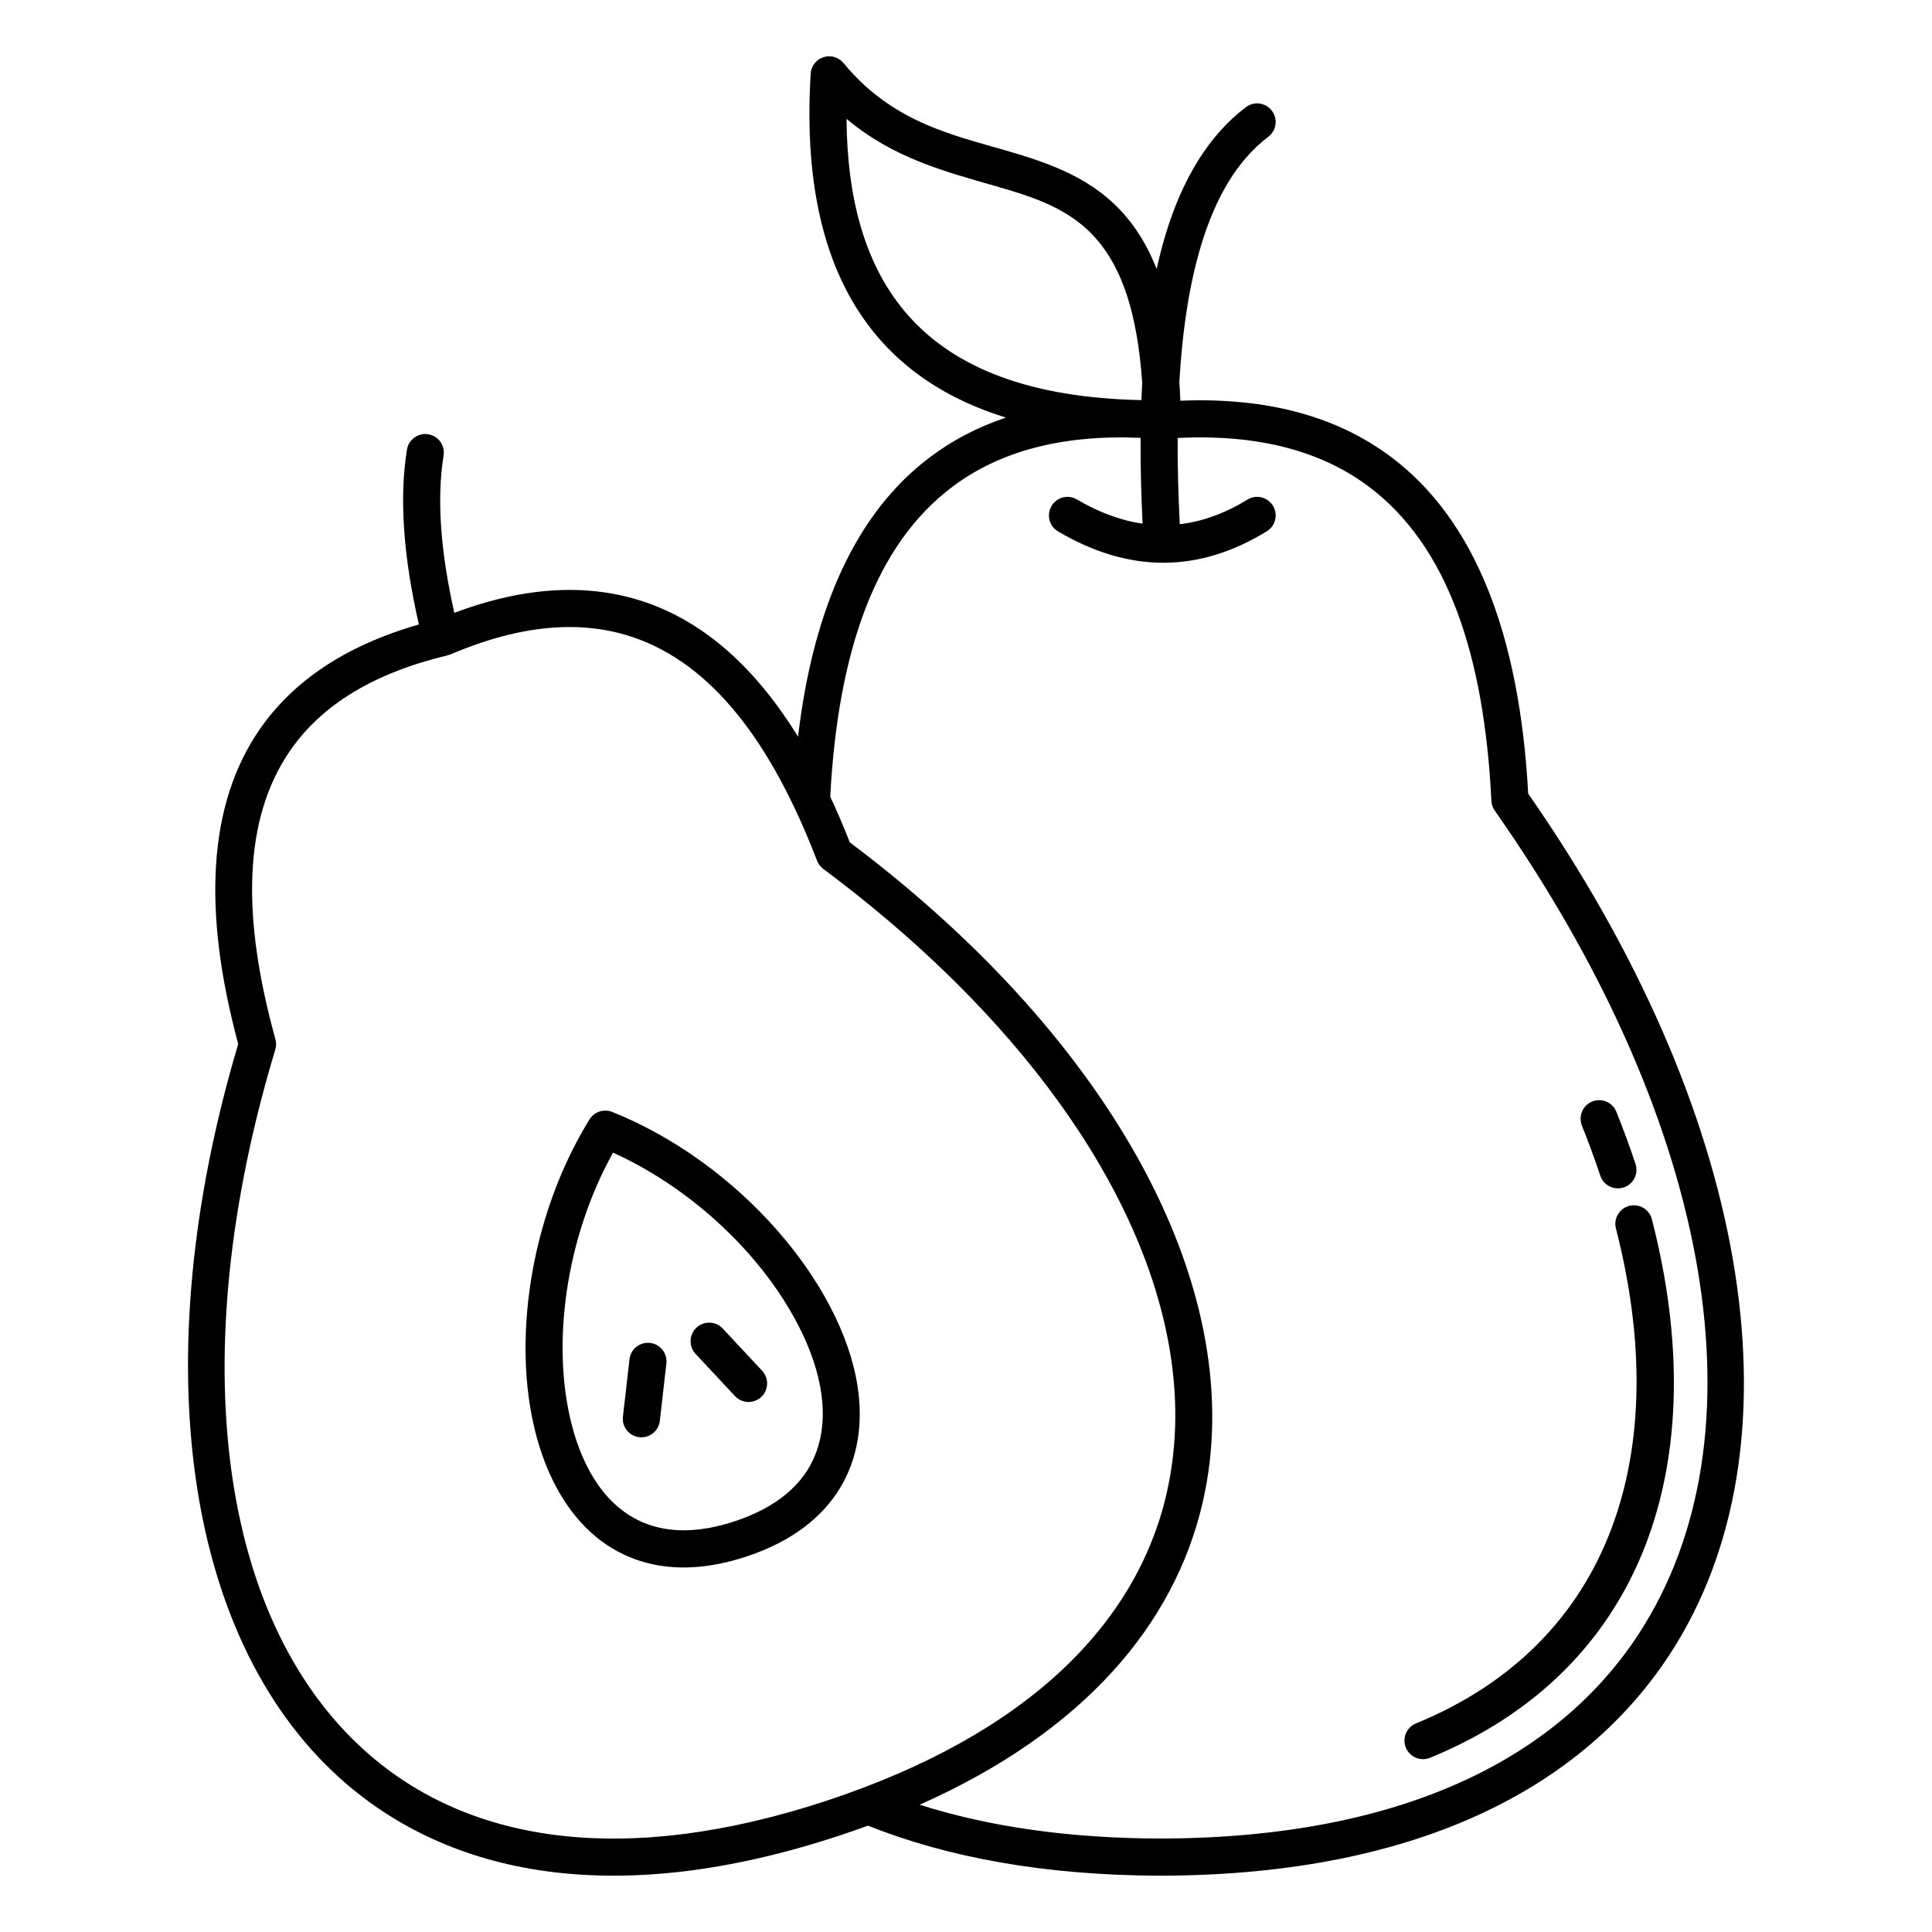 <?xml version="1.0" encoding="UTF-8"?>
<!-- Uploaded to: ICON Repo, www.iconrepo.com, Generator: ICON Repo Mixer Tools -->
<svg fill="#000000" width="800px" height="800px" version="1.1" viewBox="144 144 512 512" xmlns="http://www.w3.org/2000/svg">
 <path d="m410.58 254.66c-7.465 2.5-14.125 5.996-20.027 10.422-19.609 14.699-31.004 39.938-35.062 74.148-11.234-18.207-24.762-30.355-40.703-35.723-14.582-4.906-31.301-4.262-50.387 2.902-3.551-15.824-4.75-29.867-2.844-41.684 0.434-2.68-1.391-5.207-4.07-5.641s-5.211 1.391-5.641 4.07c-2.117 13.094-0.863 28.719 3.164 46.34-19.504 5.598-33.266 15.004-42.043 27.582-13.926 19.965-15.34 48.352-5.836 83.59-25.246 84.793-13.988 159.71 28.891 196.27 29.035 24.758 72.727 32.5 130.15 13.609h0.004c2.668-0.883 5.281-1.793 7.84-2.734 21.074 8.414 46.68 13.141 77.004 13.262h0.152 0.426 0.418 0.156c68.914-0.273 113.53-24.344 136.21-61.641 33.719-55.457 18.863-141.47-39.395-225.11-2.277-41.93-13.961-72.457-36.352-89.238-14.094-10.562-32.508-15.836-55.828-14.891-0.07-1.691-0.156-3.336-0.266-4.934 0.785-13.645 2.617-25.809 5.746-36.18 3.816-12.645 9.52-22.527 17.836-28.84 2.16-1.641 2.586-4.731 0.941-6.894-1.641-2.164-4.731-2.586-6.894-0.941-9.801 7.441-16.805 18.922-21.305 33.836-0.867 2.879-1.645 5.891-2.332 9.031-2.242-5.66-4.984-10.172-8.086-13.844-8.477-10.035-19.805-14.066-32.117-17.621-14.293-4.125-30.059-7.609-42.781-23.094-1.281-1.562-3.394-2.18-5.316-1.559-1.926 0.625-3.273 2.363-3.394 4.383-1.828 29.926 3.793 54.035 18.547 70.66 8.113 9.145 19.043 16.105 33.199 20.465zm-47.488 366.54c53.18-17.57 82.039-46.781 90.027-81.227 12.109-52.242-23.27-115.26-90.938-165.7-0.746-0.555-1.316-1.312-1.652-2.18-12.062-31.34-27.797-52.16-48.879-59.258-13.809-4.648-29.773-3.262-48.219 4.555-0.145 0.066-0.297 0.125-0.453 0.176-0.156 0.051-0.312 0.094-0.469 0.129-19.477 4.688-33.137 13.066-41.473 25.012-12.727 18.25-12.992 44.344-4.047 76.715 0.246 0.895 0.234 1.844-0.035 2.731-24.395 80.797-15.355 152.5 25.449 187.3 26.906 22.941 67.48 29.258 120.69 11.754zm88.5 10.031c64.809-0.137 107.09-21.902 128.38-56.914 32.305-53.129 16.348-135.4-39.855-215.51-0.531-0.762-0.84-1.656-0.883-2.586-1.914-39.027-11.781-67.738-32.496-83.266-12.723-9.535-29.465-13.934-50.645-12.883-0.043 7.289 0.156 14.918 0.562 22.848 6.039-0.707 12.012-2.887 17.918-6.516 2.312-1.422 5.344-0.695 6.766 1.617s0.699 5.348-1.617 6.769c-17.918 11.008-36.352 11.227-55.328 0.043-2.336-1.375-3.117-4.394-1.738-6.734 1.379-2.34 4.394-3.121 6.734-1.742 5.867 3.457 11.668 5.59 17.406 6.422-0.391-7.879-0.574-15.469-0.527-22.746-20.785-0.895-37.258 3.512-49.809 12.922-20.523 15.379-30.398 43.699-32.441 82.168 1.801 3.844 3.527 7.883 5.184 12.105 70.727 53.152 106.23 120.07 93.508 174.97-7.469 32.211-31.383 60.699-74.988 80.07 18.152 5.781 39.418 8.914 63.875 8.965zm71.391-21.402c56.996-23.348 75.316-78.496 58.781-142.72-0.676-2.633-3.363-4.215-5.992-3.539-2.629 0.676-4.215 3.359-3.535 5.992 15.152 58.859-0.75 109.76-52.984 131.16-2.512 1.027-3.719 3.906-2.688 6.418 1.027 2.512 3.902 3.719 6.418 2.688zm-220.1-171.27-0.02 0.008c-0.75 0.246-1.445 0.676-2.012 1.266l-0.008 0.012c-0.25 0.262-0.473 0.555-0.66 0.875-12.523 20.348-18.117 45.543-16.695 67.262 1.34 20.527 9.059 37.906 22.414 46.129 9.18 5.656 21.117 7.262 35.859 2.402 12.219-4.027 20.234-10.5 24.91-18.266 4.742-7.867 6.102-17.16 4.57-27-4.234-27.242-31.426-59.086-64.926-72.547-0.344-0.145-0.695-0.25-1.055-0.312l-0.012-0.004c-0.805-0.137-1.617-0.07-2.367 0.176zm3.582 10.902c-12.598 22.629-16.355 50.801-11.016 71.848 3.125 12.312 9.336 22.18 19.176 26.242 6.523 2.695 14.539 2.754 24.055-0.383 11.34-3.742 18.254-9.879 21.348-17.582 4.82-12.004 0.617-27.152-8.559-41.422-10.082-15.672-26.34-30.234-45.004-38.703zm4.356 54.758-1.738 15.203c-0.309 2.699 1.633 5.141 4.328 5.449 2.699 0.309 5.141-1.633 5.449-4.332l1.738-15.199c0.309-2.699-1.633-5.141-4.328-5.449-2.699-0.309-5.141 1.629-5.449 4.328zm17.516-1.434 10.441 11.188c1.852 1.984 4.969 2.094 6.953 0.242 1.984-1.855 2.094-4.969 0.242-6.953l-10.441-11.188c-1.855-1.988-4.969-2.094-6.953-0.242-1.984 1.852-2.094 4.969-0.242 6.953zm249.09-50.332c-1.52-4.57-3.211-9.176-5.07-13.809-1.012-2.519-3.879-3.746-6.398-2.734-2.519 1.012-3.746 3.879-2.734 6.398 1.785 4.445 3.406 8.867 4.867 13.254 0.859 2.574 3.648 3.973 6.223 3.113 2.578-0.859 3.973-3.648 3.113-6.223zm-130.73-207.04c-1.301-18.688-5.469-30.184-11.773-37.648-7.156-8.477-16.926-11.516-27.328-14.516-12.973-3.742-26.871-7.309-39.258-17.762 0.164 21.656 5.086 39.418 16.402 52.168 12.469 14.051 32.551 21.77 61.738 22.379 0.062-1.555 0.133-3.098 0.219-4.621z" fill-rule="evenodd"/>
</svg>